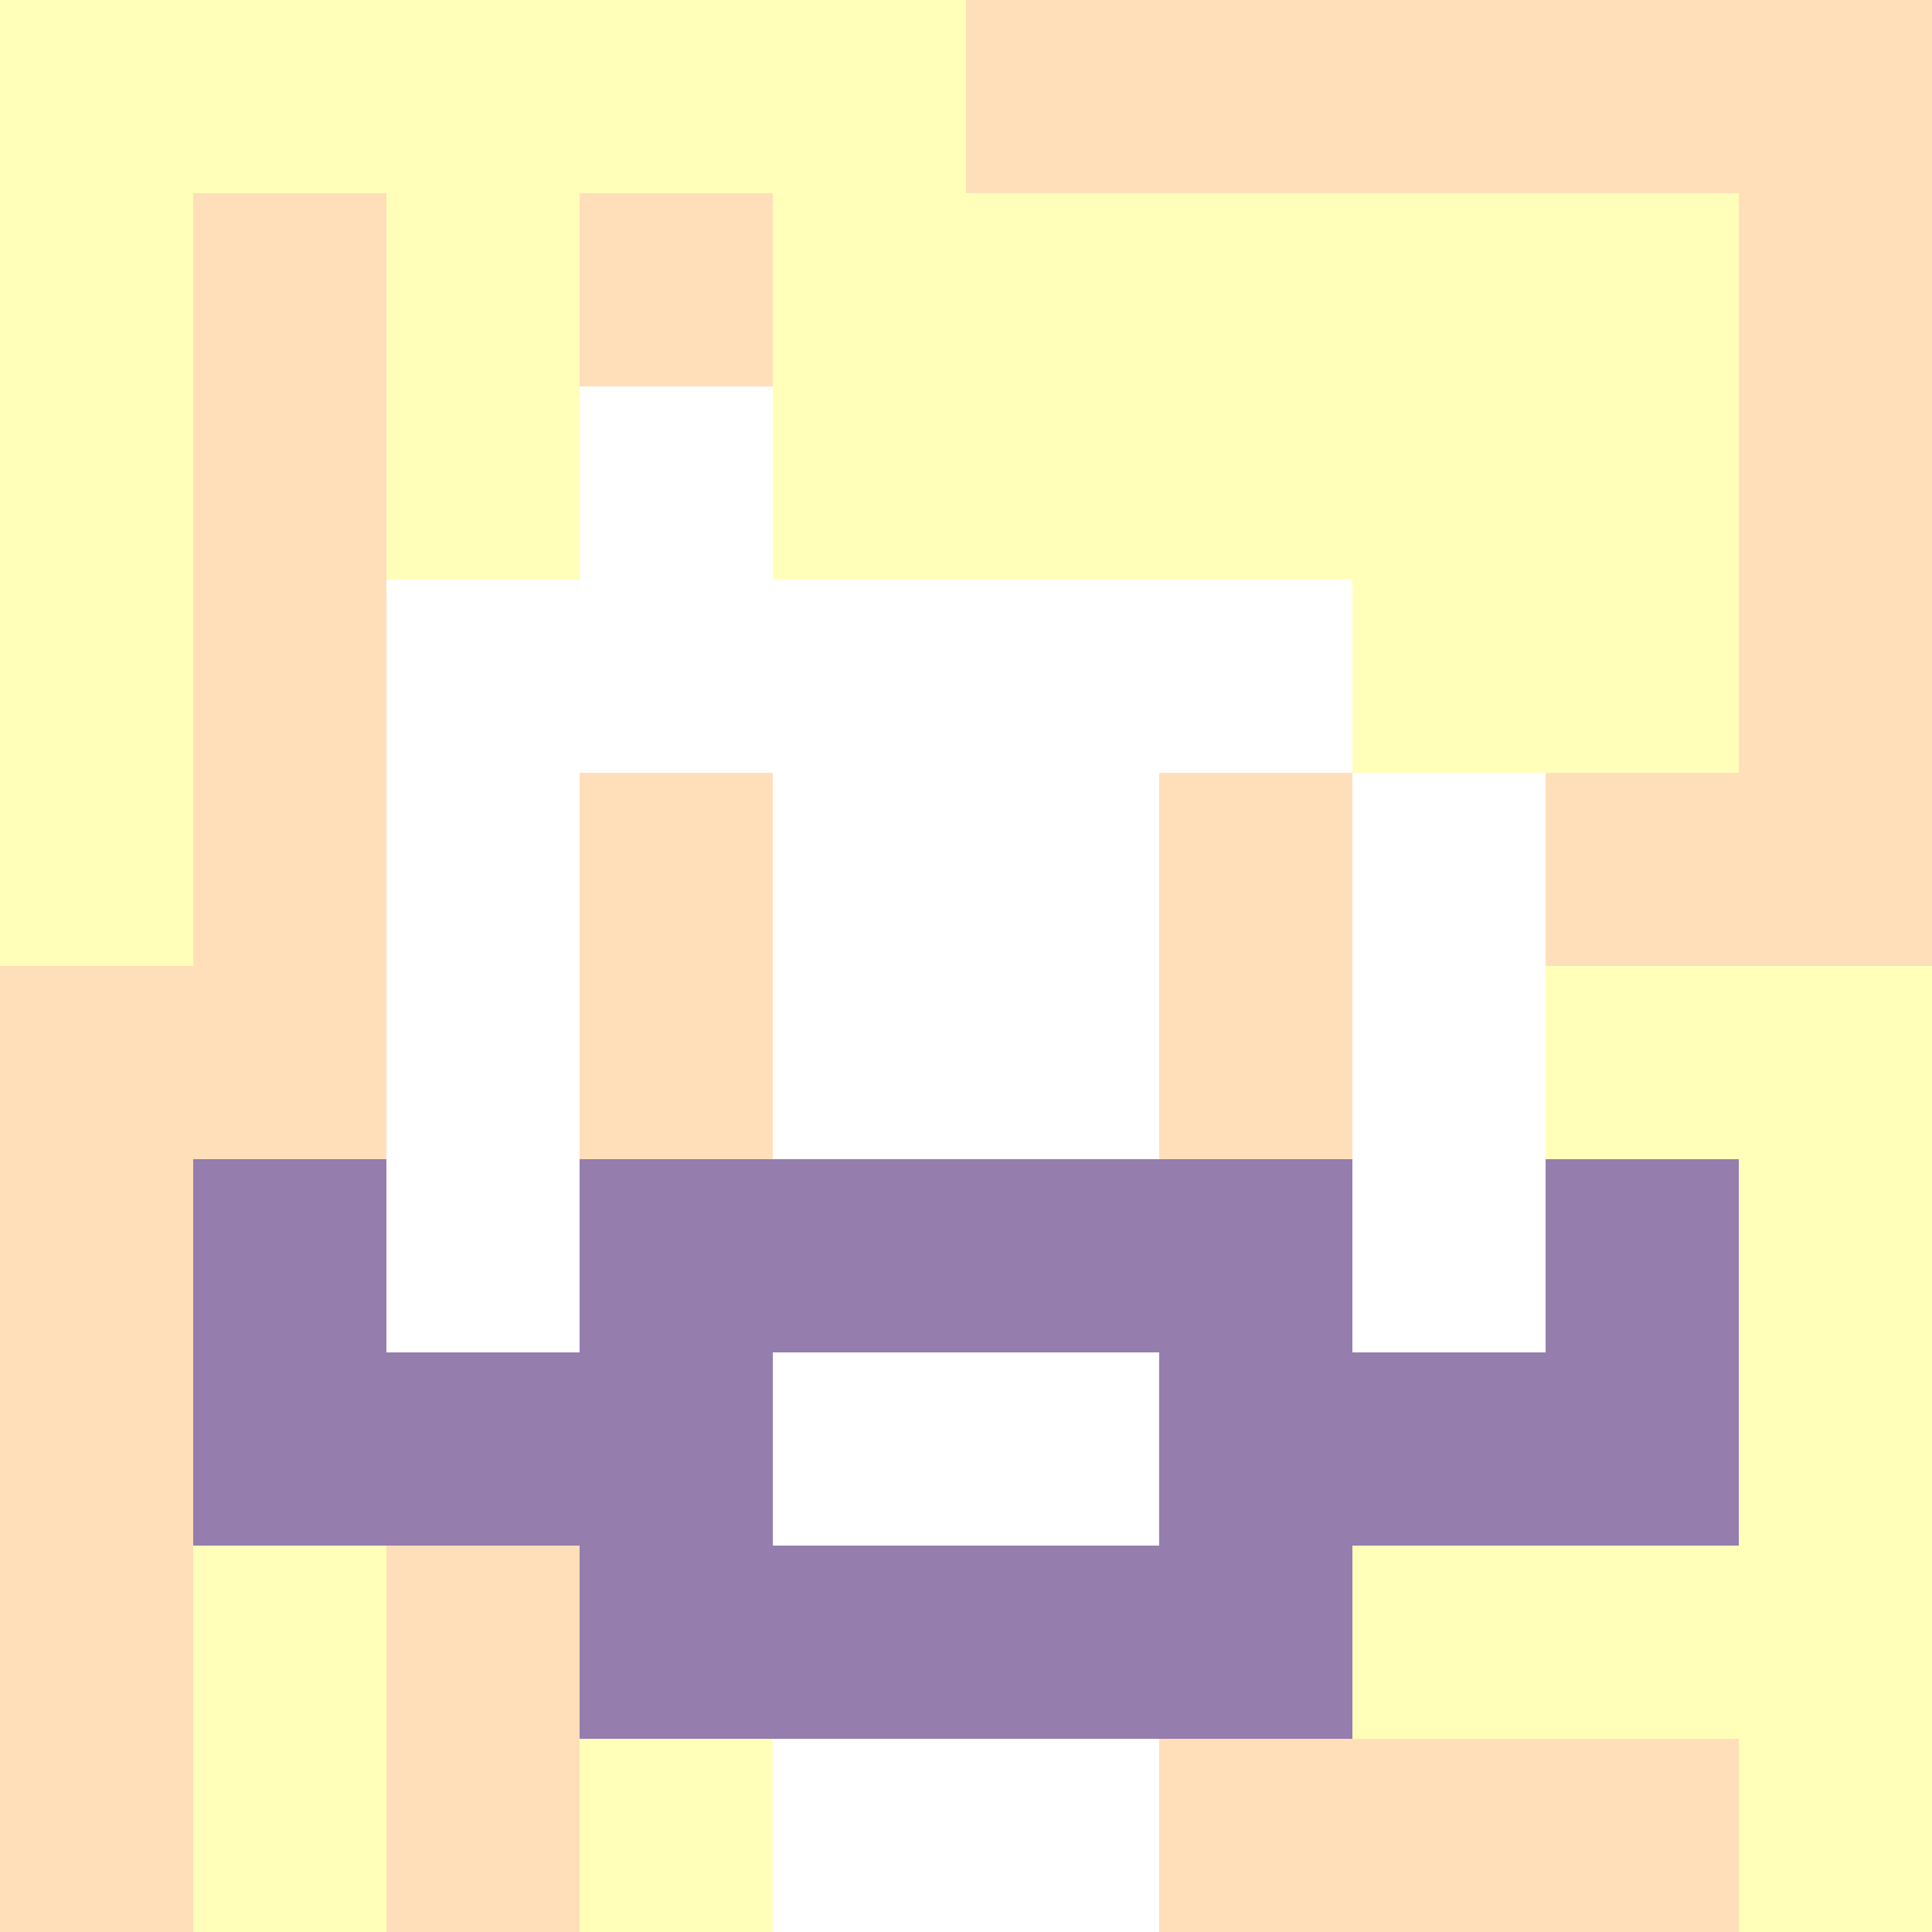 <svg xmlns="http://www.w3.org/2000/svg" version="1.1" width="600" height="600" viewBox="0 0 966 966">
      <title>'goose-pfp-flower' by Dmitri Cherniak</title>
      <desc>The Goose Is Loose</desc>
      <rect width="100%" height="100%" fill="#7272cc"/>
      <g>
        <g id="0-0">
          <rect x="0" y="0" height="966" width="966" fill="#FFDFBA"/>
          <g>
            <rect id="0-0-0-0-5-1" x="0" y="0" width="483" height="96.6" fill="#FFFFBA"/>
            <rect id="0-0-0-0-1-5" x="0" y="0" width="96.6" height="483" fill="#FFFFBA"/>
            <rect id="0-0-2-0-1-5" x="193.2" y="0" width="96.6" height="483" fill="#FFFFBA"/>
            <rect id="0-0-4-0-1-5" x="386.4" y="0" width="96.6" height="483" fill="#FFFFBA"/>
            <rect id="0-0-6-1-3-3" x="579.6" y="96.6" width="289.8" height="289.8" fill="#FFFFBA"/>
            <rect id="0-0-1-6-1-4" x="96.6" y="579.6" width="96.6" height="386.4" fill="#FFFFBA"/>
            <rect id="0-0-3-6-1-4" x="289.8" y="579.6" width="96.6" height="386.4" fill="#FFFFBA"/>
            <rect id="0-0-5-5-5-1" x="483" y="483" width="483" height="96.6" fill="#FFFFBA"/>
            <rect id="0-0-5-8-5-1" x="483" y="772.8" width="483" height="96.6" fill="#FFFFBA"/>
            <rect id="0-0-5-5-1-5" x="483" y="483" width="96.6" height="483" fill="#FFFFBA"/>
            <rect id="0-0-9-5-1-5" x="869.4" y="483" width="96.6" height="483" fill="#FFFFBA"/>
          </g>
          <g>
            <rect id="0-0-3-2-4-7" x="289.8" y="193.2" width="386.4" height="676.2" fill="#FFFFFF"/>
            <rect id="0-0-2-3-6-5" x="193.2" y="289.8" width="579.6" height="483" fill="#FFFFFF"/>
            <rect id="0-0-4-8-2-2" x="386.4" y="772.8" width="193.2" height="193.2" fill="#FFFFFF"/>
            <rect id="0-0-1-6-8-1" x="96.6" y="579.6" width="772.8" height="96.6" fill="#FFFFFF"/>
            <rect id="0-0-1-7-8-1" x="96.6" y="676.2" width="772.8" height="96.6" fill="#957DAD"/>
            <rect id="0-0-3-6-4-3" x="289.8" y="579.6" width="386.4" height="289.8" fill="#957DAD"/>
            <rect id="0-0-4-7-2-1" x="386.4" y="676.2" width="193.2" height="96.6" fill="#FFFFFF"/>
            <rect id="0-0-1-6-1-2" x="96.6" y="579.6" width="96.6" height="193.2" fill="#957DAD"/>
            <rect id="0-0-8-6-1-2" x="772.8" y="579.6" width="96.6" height="193.2" fill="#957DAD"/>
            <rect id="0-0-3-4-1-1" x="289.8" y="386.4" width="96.6" height="96.6" fill="#FFDFBA"/>
            <rect id="0-0-6-4-1-1" x="579.6" y="386.4" width="96.6" height="96.6" fill="#FFDFBA"/>
            <rect id="0-0-3-5-1-1" x="289.8" y="483" width="96.6" height="96.6" fill="#FFDFBA"/>
            <rect id="0-0-6-5-1-1" x="579.6" y="483" width="96.6" height="96.6" fill="#FFDFBA"/>
            <rect id="0-0-4-1-2-2" x="386.4" y="96.6" width="193.2" height="193.2" fill="#FFFFBA"/>
            <rect id="0-0-6-2-3-1" x="579.6" y="193.2" width="289.8" height="96.6" fill="#FFFFBA"/>
            <rect id="0-0-7-1-1-3" x="676.2" y="96.6" width="96.6" height="289.8" fill="#FFFFBA"/>
            <rect id="0-0-7-2-1-1" x="676.2" y="193.2" width="96.6" height="96.6" fill="#FFFFBA"/>
          </g>
    
        </g>
      </g>
    </svg>